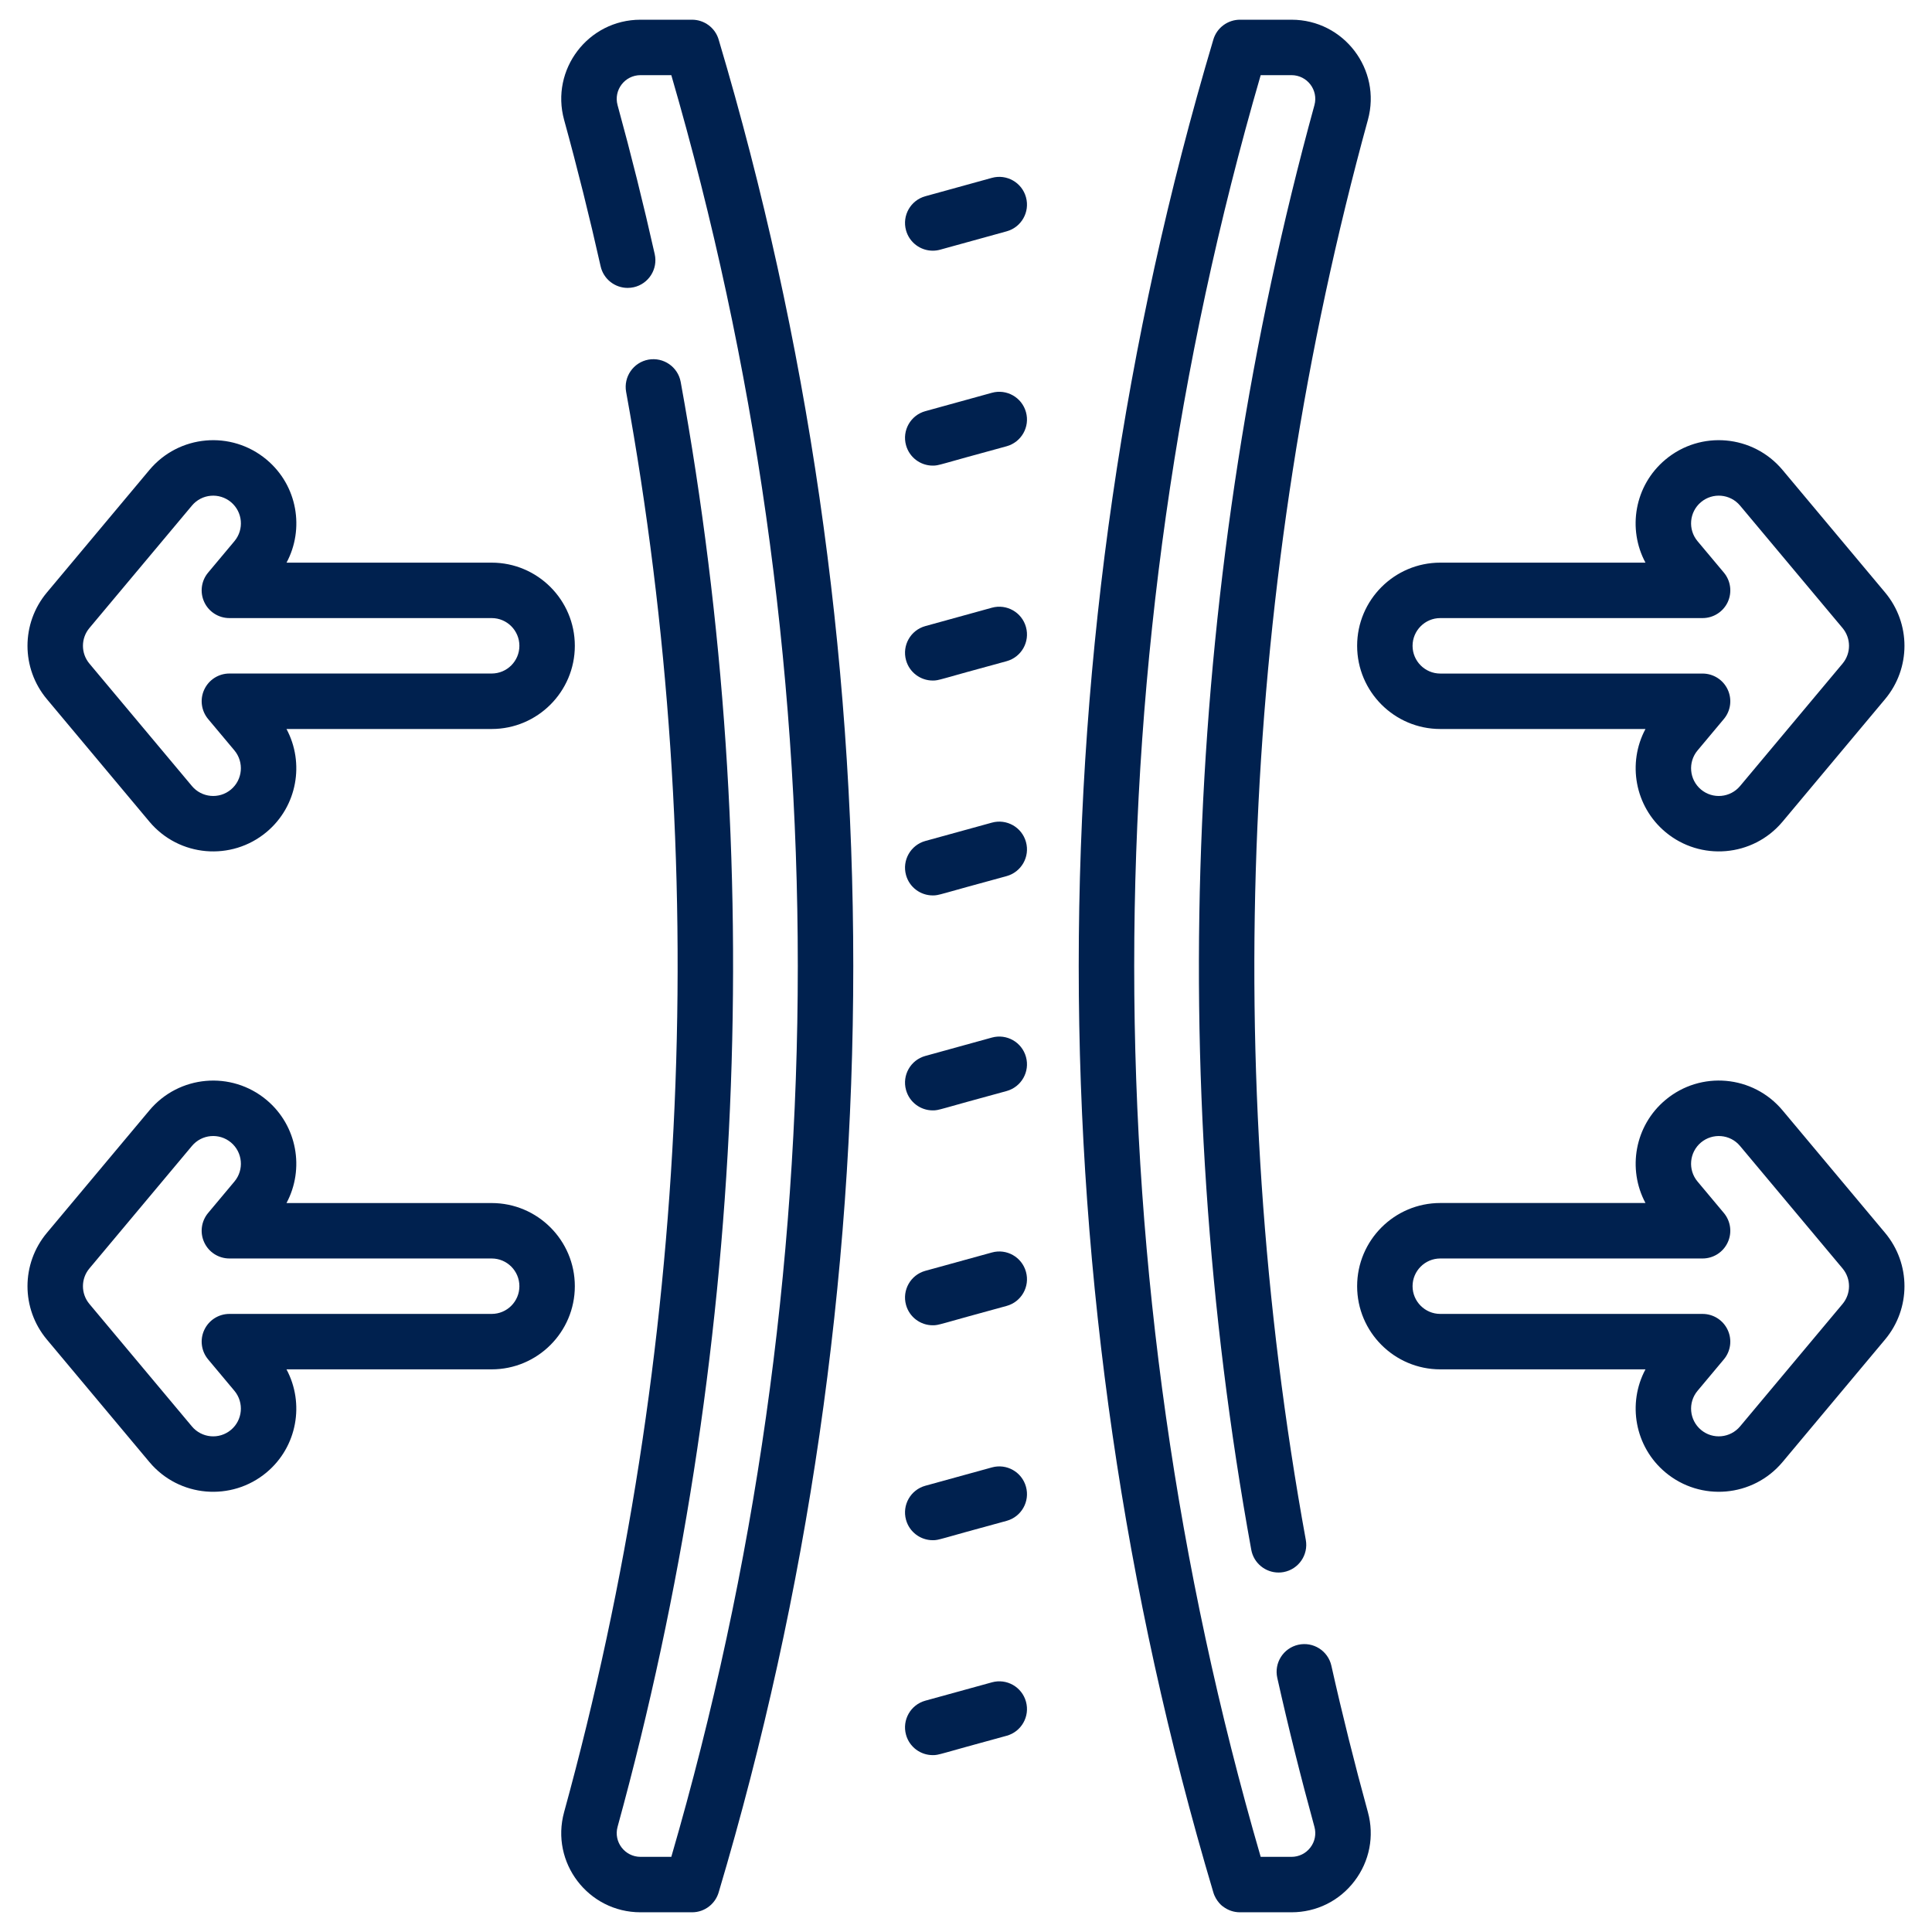 <svg xmlns="http://www.w3.org/2000/svg" fill="none" viewBox="0 0 49 49" height="49" width="49">
<g clip-path="url(#clip0_15342_5587)">
<path fill="#00214F" d="M25.157 4.511L23.469 4.977C23.095 5.08 22.875 5.467 22.979 5.842C23.065 6.153 23.348 6.358 23.656 6.358C23.718 6.358 23.781 6.35 23.843 6.333L25.531 5.867C25.905 5.764 26.125 5.377 26.021 5.002C25.918 4.628 25.531 4.408 25.157 4.511Z"></path>
<path fill="#00214F" d="M25.157 9.962L23.469 10.428C23.095 10.531 22.875 10.918 22.979 11.292C23.065 11.604 23.348 11.809 23.656 11.809C23.823 11.809 23.772 11.794 25.531 11.318C25.905 11.214 26.125 10.827 26.021 10.453C25.918 10.079 25.531 9.859 25.157 9.962Z"></path>
<path fill="#00214F" d="M25.157 15.413L23.469 15.879C23.095 15.982 22.875 16.369 22.979 16.744C23.065 17.055 23.348 17.26 23.656 17.26C23.823 17.26 23.772 17.245 25.531 16.769C25.905 16.666 26.125 16.279 26.021 15.904C25.918 15.53 25.531 15.31 25.157 15.413Z"></path>
<path fill="#00214F" d="M25.157 20.864L23.469 21.329C23.095 21.433 22.875 21.82 22.979 22.194C23.065 22.506 23.348 22.71 23.656 22.71C23.823 22.71 23.772 22.696 25.531 22.22C25.905 22.116 26.125 21.729 26.021 21.355C25.918 20.98 25.531 20.761 25.157 20.864Z"></path>
<path fill="#00214F" d="M25.157 26.315L23.469 26.781C23.095 26.884 22.875 27.271 22.979 27.645C23.065 27.957 23.348 28.162 23.656 28.162C23.823 28.162 23.772 28.147 25.531 27.671C25.905 27.567 26.125 27.18 26.021 26.806C25.918 26.431 25.531 26.212 25.157 26.315Z"></path>
<path fill="#00214F" d="M25.157 31.766L23.469 32.231C23.095 32.334 22.875 32.722 22.979 33.096C23.065 33.408 23.348 33.612 23.656 33.612C23.823 33.612 23.772 33.598 25.531 33.121C25.905 33.018 26.125 32.631 26.021 32.257C25.918 31.882 25.531 31.662 25.157 31.766Z"></path>
<path fill="#00214F" d="M25.157 37.217L23.469 37.682C23.095 37.785 22.875 38.172 22.979 38.547C23.065 38.858 23.348 39.063 23.656 39.063C23.823 39.063 23.772 39.048 25.531 38.572C25.905 38.469 26.125 38.082 26.021 37.707C25.918 37.333 25.531 37.113 25.157 37.217Z"></path>
<path fill="#00214F" d="M25.157 42.668L23.469 43.133C23.095 43.236 22.875 43.623 22.979 43.998C23.065 44.31 23.348 44.514 23.656 44.514C23.823 44.514 23.772 44.5 25.531 44.023C25.905 43.92 26.125 43.533 26.021 43.158C25.918 42.784 25.531 42.564 25.157 42.668Z"></path>
<path fill="#00214F" d="M33.767 42.247C33.682 41.868 33.306 41.63 32.927 41.715C32.548 41.8 32.31 42.176 32.395 42.555C32.677 43.815 32.994 45.086 33.337 46.333C33.387 46.515 33.35 46.706 33.235 46.856C33.12 47.007 32.945 47.094 32.755 47.094H31.974C29.845 39.771 28.766 32.173 28.766 24.5C28.766 16.827 29.845 9.229 31.974 1.906H32.755C33.153 1.906 33.442 2.284 33.337 2.667C30.081 14.515 29.527 27.184 31.735 39.306C31.797 39.645 32.093 39.883 32.426 39.883C32.468 39.883 32.51 39.88 32.553 39.872C32.935 39.802 33.188 39.436 33.118 39.054C30.948 27.139 31.492 14.685 34.693 3.04C35.044 1.763 34.083 0.5 32.755 0.5H31.46C31.145 0.495 30.857 0.702 30.77 1.015C28.507 8.618 27.359 16.52 27.359 24.5C27.359 32.48 28.507 40.382 30.77 47.985C30.838 48.23 31.023 48.36 31.014 48.35C31.144 48.452 31.297 48.5 31.447 48.5C31.457 48.5 32.745 48.5 32.755 48.5C33.388 48.5 33.97 48.212 34.353 47.709C34.736 47.206 34.86 46.569 34.693 45.96C34.356 44.735 34.044 43.485 33.767 42.247Z"></path>
<path fill="#00214F" d="M18.23 47.985C20.493 40.382 21.641 32.48 21.641 24.5C21.641 16.52 20.493 8.618 18.23 1.015C18.145 0.707 17.861 0.496 17.543 0.5H16.245C14.915 0.5 13.957 1.764 14.307 3.04C14.644 4.264 14.955 5.513 15.233 6.753C15.306 7.08 15.597 7.302 15.918 7.302C15.969 7.302 16.021 7.296 16.073 7.285C16.452 7.2 16.69 6.824 16.605 6.445C16.322 5.183 16.005 3.912 15.663 2.667C15.558 2.284 15.847 1.906 16.245 1.906H17.026C19.155 9.229 20.234 16.827 20.234 24.5C20.234 32.173 19.155 39.771 17.026 47.094H16.245C15.848 47.094 15.558 46.716 15.663 46.333C18.92 34.483 19.473 21.811 17.264 9.687C17.194 9.305 16.828 9.053 16.446 9.121C16.064 9.191 15.811 9.557 15.88 9.939C18.052 21.857 17.508 34.312 14.307 45.96C13.956 47.237 14.917 48.5 16.245 48.5H17.538C17.543 48.5 17.548 48.5 17.553 48.5C17.88 48.5 18.149 48.277 18.23 47.985Z"></path>
<path fill="#00214F" d="M36.529 18.489H41.733C41.271 19.351 41.46 20.45 42.239 21.102C43.125 21.844 44.457 21.738 45.21 20.839L47.809 17.733C48.466 16.949 48.466 15.81 47.809 15.025L45.21 11.92C44.462 11.026 43.132 10.908 42.239 11.656C41.447 12.319 41.276 13.422 41.733 14.27H36.529C35.366 14.27 34.42 15.216 34.42 16.379C34.42 17.542 35.366 18.489 36.529 18.489ZM36.529 15.676H43.181C43.454 15.676 43.703 15.518 43.819 15.271C43.934 15.023 43.896 14.731 43.721 14.522L43.053 13.725C42.805 13.428 42.843 12.985 43.141 12.735C43.437 12.487 43.88 12.523 44.132 12.823L46.731 15.928C46.95 16.19 46.95 16.569 46.731 16.831L44.132 19.936C43.884 20.232 43.441 20.275 43.141 20.024C42.844 19.775 42.805 19.331 43.053 19.034L43.72 18.237C43.896 18.028 43.934 17.736 43.818 17.488C43.703 17.241 43.454 17.083 43.181 17.083H36.529C36.142 17.083 35.826 16.767 35.826 16.38C35.826 15.992 36.142 15.676 36.529 15.676Z"></path>
<path fill="#00214F" d="M47.809 31.267L45.21 28.162C44.462 27.267 43.133 27.149 42.239 27.898C41.46 28.55 41.271 29.649 41.733 30.511H36.529C35.366 30.511 34.42 31.457 34.42 32.621C34.42 33.784 35.366 34.73 36.529 34.73H41.733C41.271 35.592 41.46 36.691 42.239 37.343C43.127 38.087 44.458 37.978 45.21 37.08L47.809 33.974C48.466 33.19 48.466 32.051 47.809 31.267ZM46.731 33.072L44.132 36.177C43.885 36.472 43.442 36.517 43.141 36.265C42.844 36.016 42.805 35.572 43.053 35.275L43.72 34.478C43.896 34.269 43.934 33.977 43.818 33.73C43.703 33.482 43.454 33.324 43.181 33.324H36.529C36.142 33.324 35.826 33.008 35.826 32.621C35.826 32.233 36.142 31.918 36.529 31.918H43.181C43.454 31.918 43.703 31.76 43.818 31.512C43.934 31.265 43.896 30.973 43.72 30.763L43.053 29.966C42.804 29.669 42.844 29.225 43.141 28.976C43.435 28.731 43.879 28.762 44.131 29.064L46.731 32.17C46.95 32.431 46.95 32.81 46.731 33.072Z"></path>
<path fill="#00214F" d="M3.789 20.839C4.542 21.737 5.873 21.845 6.761 21.102C7.54 20.45 7.728 19.351 7.266 18.489H12.47C13.633 18.489 14.579 17.542 14.579 16.379C14.579 15.216 13.633 14.27 12.47 14.27H7.267C7.722 13.424 7.554 12.321 6.761 11.657C5.865 10.907 4.536 11.027 3.789 11.92L1.19 15.026C0.533 15.81 0.533 16.949 1.19 17.733L3.789 20.839ZM2.268 15.928L4.868 12.823C5.118 12.524 5.561 12.487 5.858 12.735C6.156 12.985 6.195 13.428 5.946 13.725L5.279 14.522C5.103 14.731 5.065 15.023 5.181 15.271C5.296 15.518 5.545 15.676 5.818 15.676H12.47C12.858 15.676 13.173 15.992 13.173 16.379C13.173 16.767 12.858 17.082 12.47 17.082H5.818C5.545 17.082 5.297 17.24 5.181 17.488C5.065 17.735 5.104 18.027 5.279 18.237L5.946 19.033C6.194 19.331 6.155 19.775 5.858 20.024C5.557 20.276 5.114 20.23 4.868 19.936L2.268 16.831C2.049 16.569 2.049 16.19 2.268 15.928Z"></path>
<path fill="#00214F" d="M12.47 30.512H7.266C7.728 29.65 7.54 28.55 6.761 27.898C5.867 27.15 4.537 27.268 3.789 28.162L1.19 31.267V31.267C0.533 32.052 0.533 33.191 1.19 33.975L3.789 37.081C4.541 37.978 5.872 38.087 6.761 37.344C7.54 36.692 7.728 35.593 7.266 34.73H12.47C13.633 34.73 14.579 33.784 14.579 32.621C14.579 31.458 13.633 30.512 12.47 30.512ZM12.47 33.324H5.818C5.545 33.324 5.297 33.482 5.181 33.73C5.065 33.977 5.104 34.269 5.279 34.478L5.946 35.275C6.194 35.572 6.155 36.017 5.858 36.265C5.556 36.518 5.114 36.471 4.868 36.178L2.268 33.072C2.049 32.811 2.049 32.431 2.268 32.17L4.868 29.064C5.117 28.766 5.56 28.727 5.858 28.976C6.155 29.225 6.195 29.669 5.946 29.966L5.279 30.763C5.103 30.973 5.065 31.265 5.181 31.512C5.296 31.76 5.545 31.918 5.818 31.918H12.47C12.858 31.918 13.173 32.233 13.173 32.621C13.173 33.009 12.858 33.324 12.47 33.324Z"></path>
</g>
<defs>
<clipPath id="clip0_15342_5587">
<rect transform="translate(0.5 0.5)" fill="white" height="48" width="48"></rect>
</clipPath>
</defs>
</svg>
